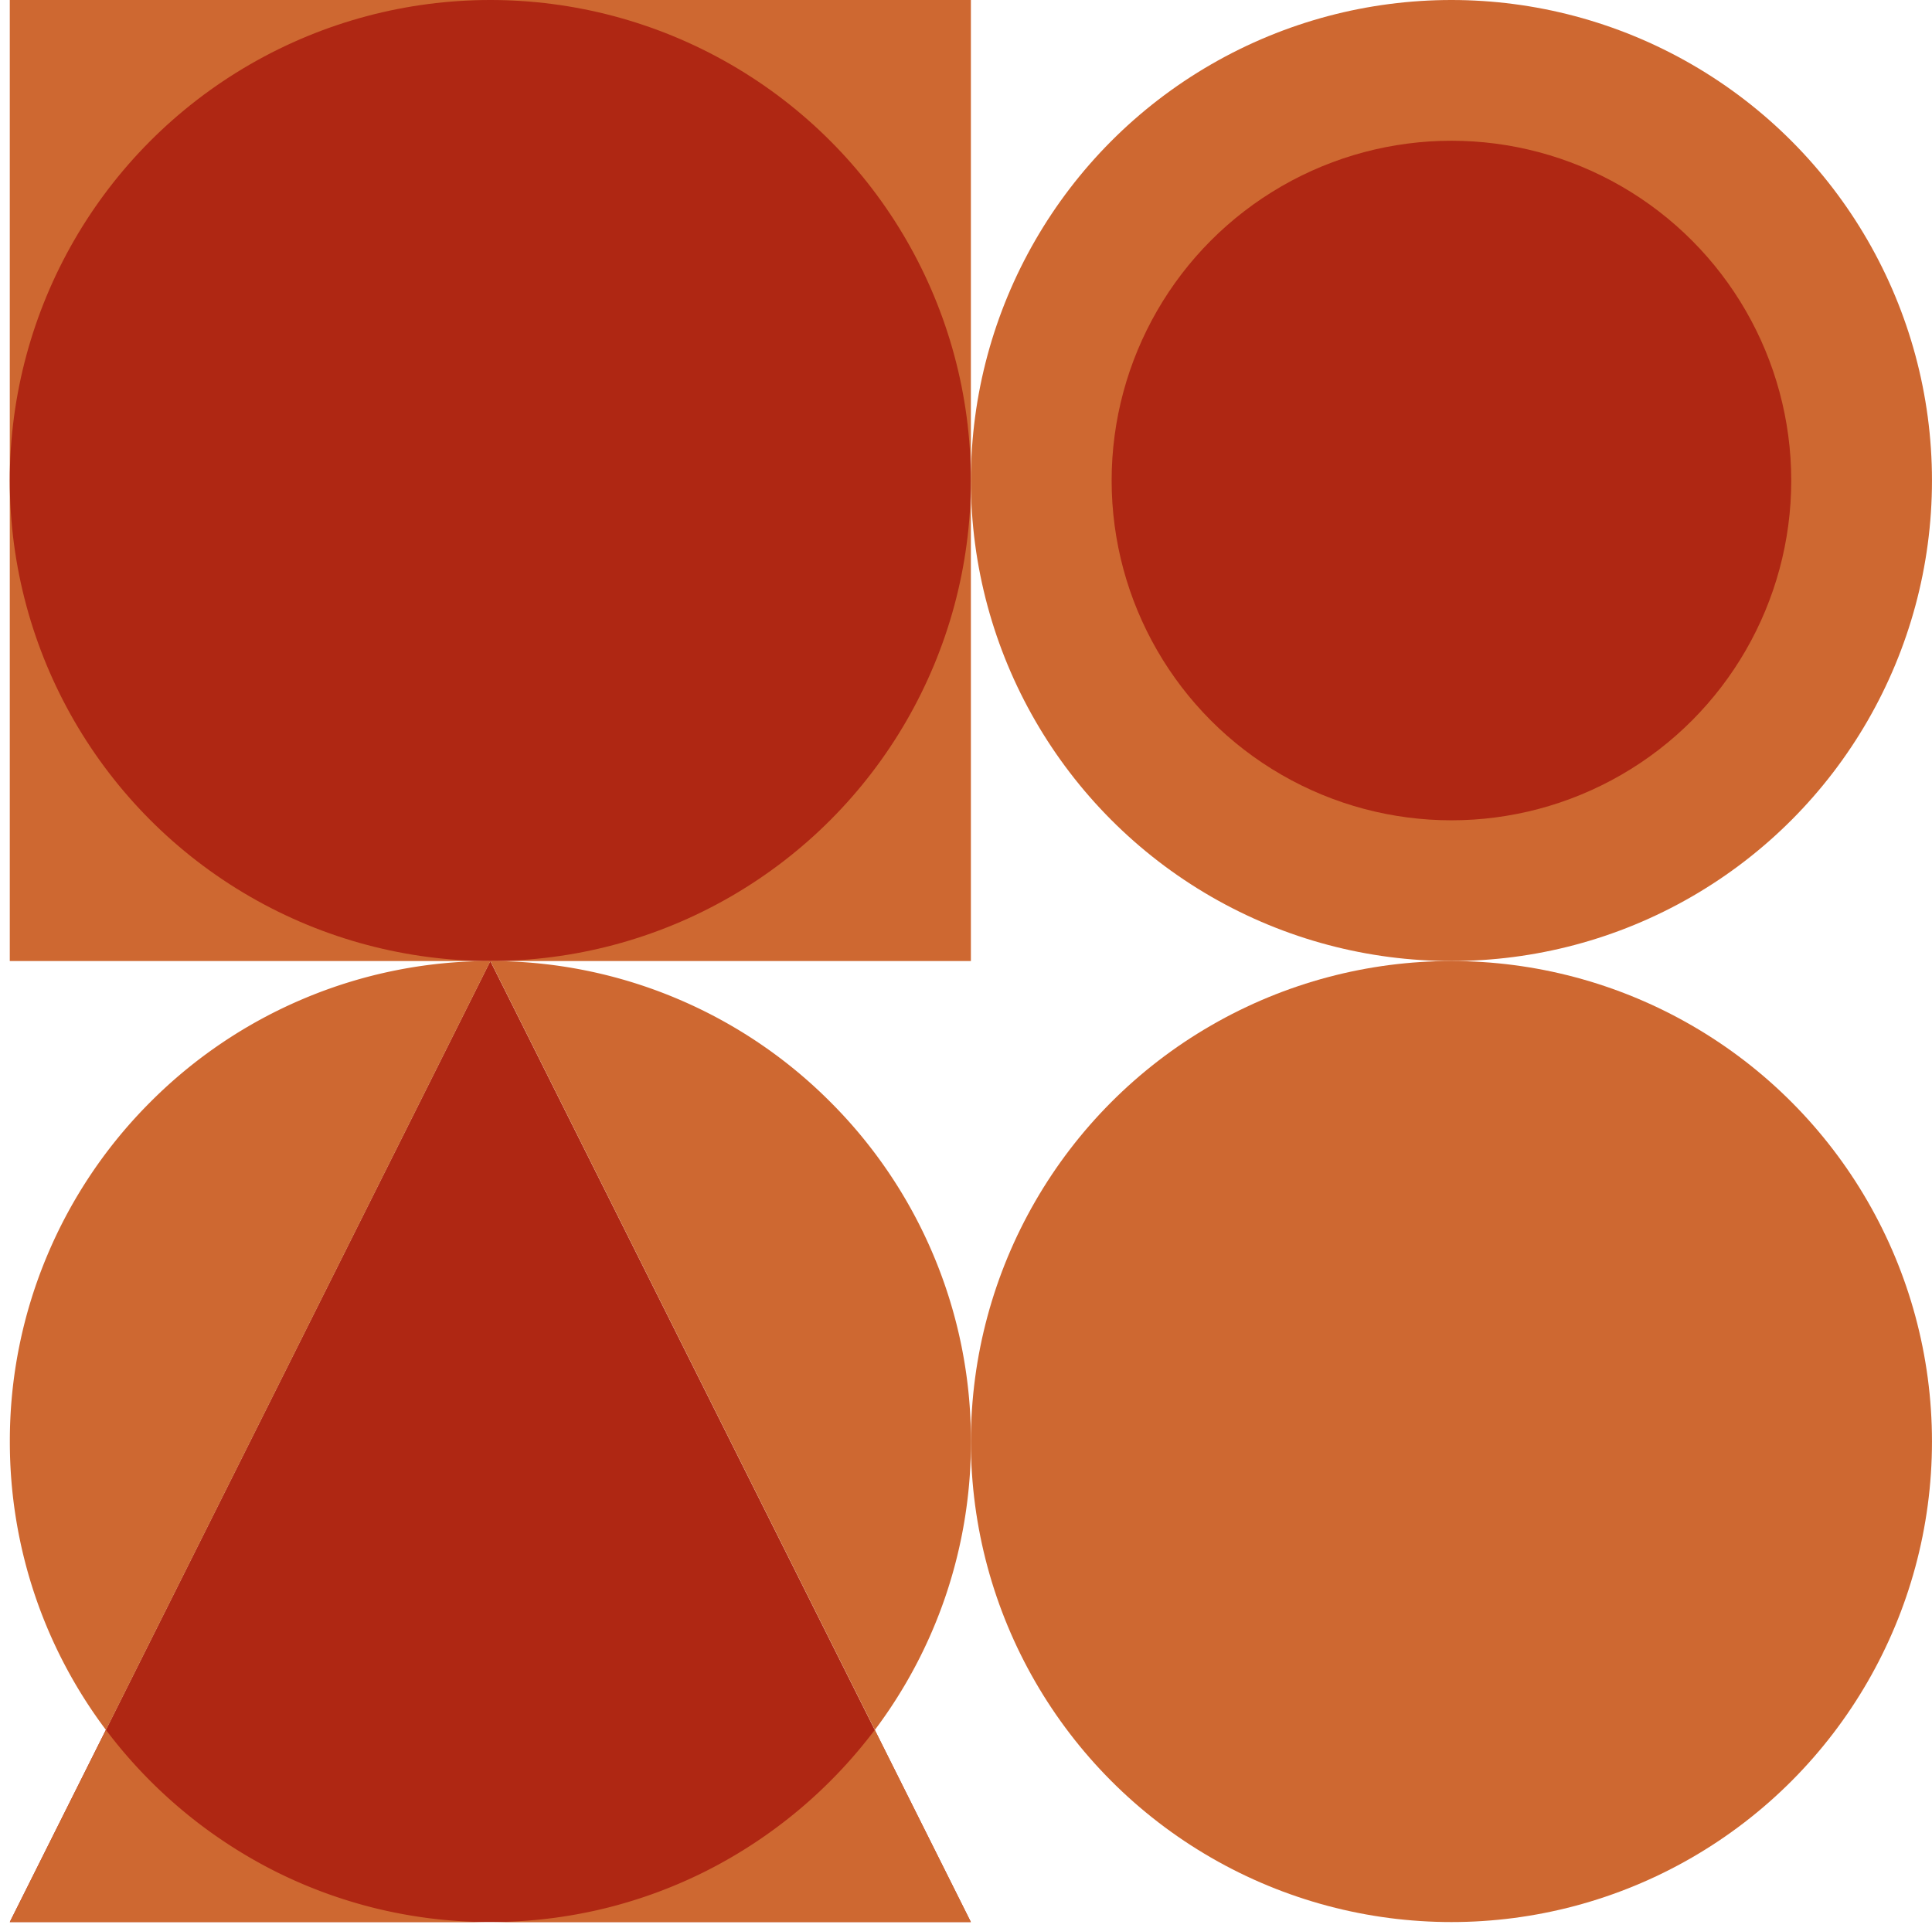 <?xml version="1.0" encoding="UTF-8"?> <svg xmlns="http://www.w3.org/2000/svg" width="159.619" height="159.31" viewBox="0 0 159.619 159.31"><g id="Raggruppa_67" data-name="Raggruppa 67" transform="translate(0.808)"><path id="Tracciato_10" data-name="Tracciato 10" d="M166.69,3365.029,149.453,3399.5l-22.465,44.93h79.4Z" transform="translate(-126.988 -3285.624)" fill="#af2713"></path><rect id="Rettangolo_6" data-name="Rettangolo 6" width="79.405" height="79.405" transform="translate(0 0)" fill="#ce6831"></rect><ellipse id="Ellisse_6" data-name="Ellisse 6" cx="39.702" cy="39.702" rx="39.702" ry="39.702" transform="translate(0 0)" fill="#af2713"></ellipse><ellipse id="Ellisse_7" data-name="Ellisse 7" cx="39.702" cy="39.702" rx="39.702" ry="39.702" transform="translate(79.405 0)" fill="#ce6831"></ellipse><ellipse id="Ellisse_8" data-name="Ellisse 8" cx="28.074" cy="28.074" rx="28.074" ry="28.074" transform="translate(91.034 11.629)" fill="#af2713"></ellipse><path id="Esclusione_1" data-name="Esclusione 1" d="M1151.978-1863.427h-39.653a39.886,39.886,0,0,0,9.375-1.125,39.48,39.48,0,0,0,8.612-3.2,40.064,40.064,0,0,0,13.727-11.555l7.938,15.877Zm-40.1,0h-39.3l7.938-15.877v0h0a39.539,39.539,0,0,1-5.838-11.047,39.642,39.642,0,0,1-2.1-12.776,39.457,39.457,0,0,1,3.12-15.454,39.571,39.571,0,0,1,8.508-12.62,39.57,39.57,0,0,1,12.62-8.509,39.453,39.453,0,0,1,15.454-3.12h0a39.452,39.452,0,0,1,15.455,3.12,39.57,39.57,0,0,1,12.62,8.509,39.575,39.575,0,0,1,8.508,12.62,39.454,39.454,0,0,1,3.12,15.454,39.644,39.644,0,0,1-2.1,12.776,39.544,39.544,0,0,1-5.838,11.047h0l-31.763-63.527-31.763,63.526h0a40.066,40.066,0,0,0,13.727,11.555,39.485,39.485,0,0,0,8.612,3.2,39.891,39.891,0,0,0,9.023,1.123Z" transform="translate(-1072.573 2022.237)" fill="#ce6831" stroke="rgba(0,0,0,0)" stroke-miterlimit="10" stroke-width="1"></path><ellipse id="Ellisse_10" data-name="Ellisse 10" cx="39.702" cy="39.702" rx="39.702" ry="39.702" transform="translate(79.405 79.405)" fill="#ce6831"></ellipse></g></svg> 